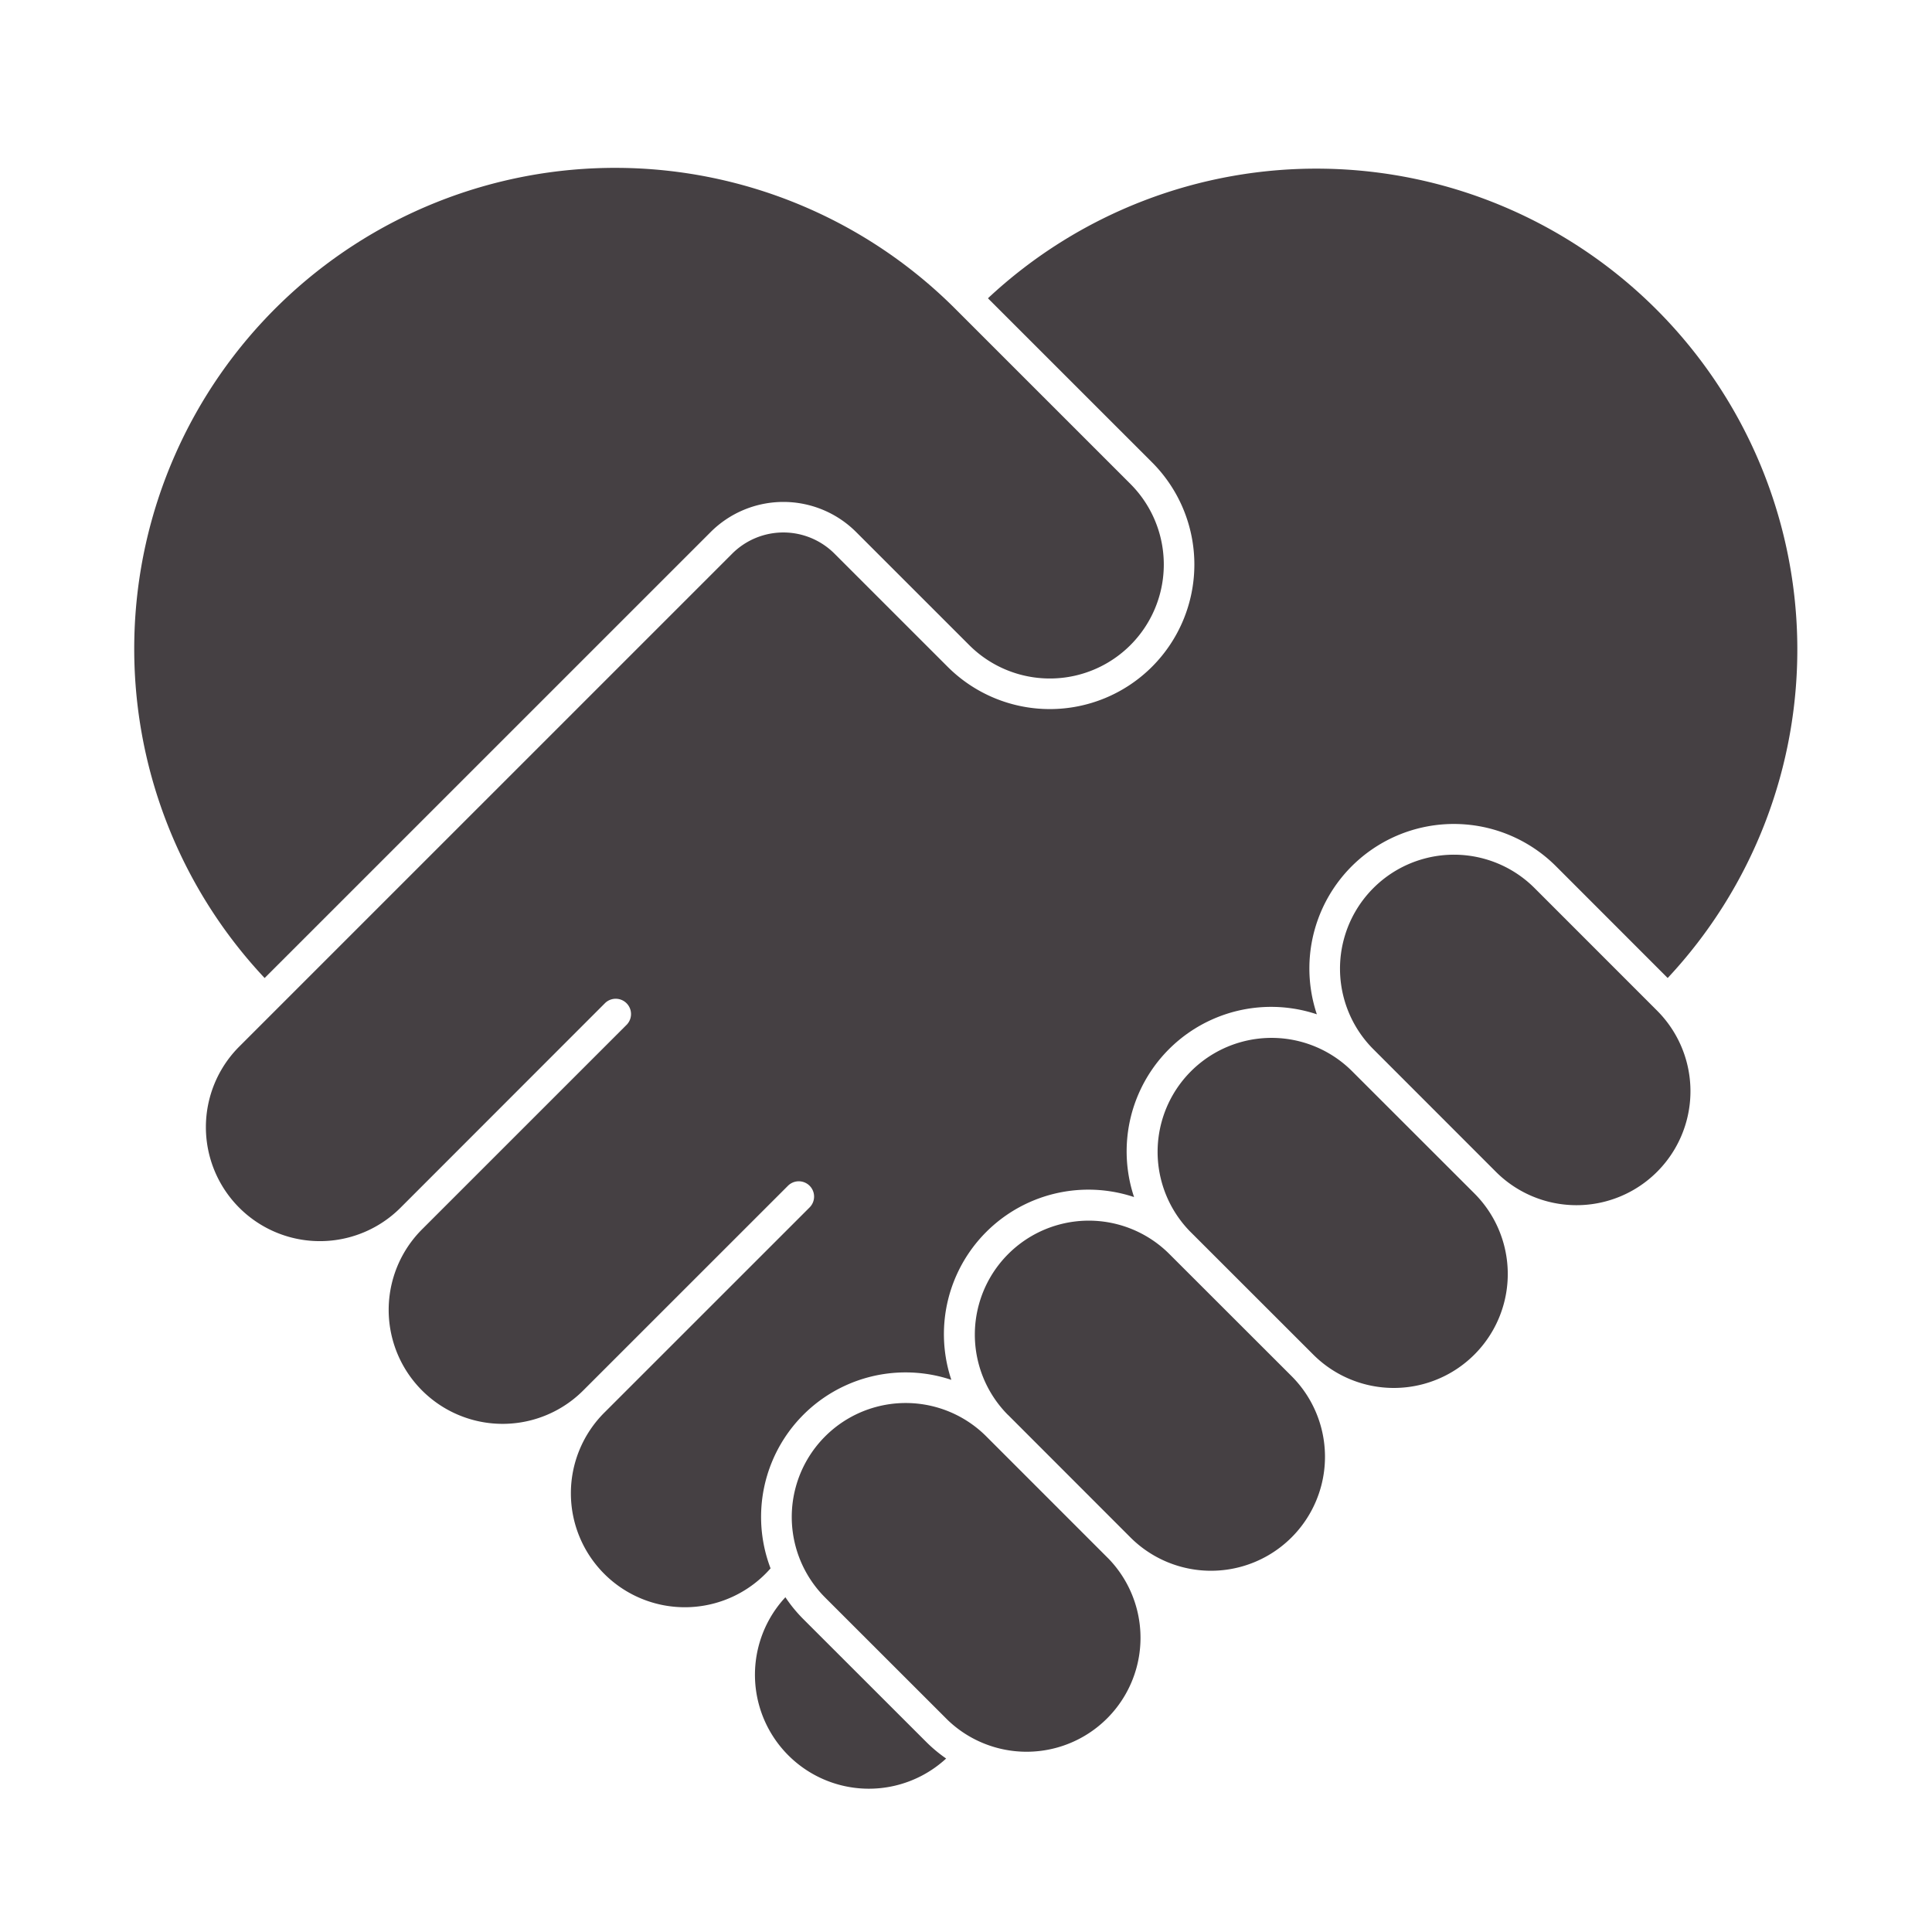 <svg xmlns="http://www.w3.org/2000/svg" xmlns:xlink="http://www.w3.org/1999/xlink" width="115" height="115" viewBox="0 0 115 115">
  <defs>
    <clipPath id="clip-path">
      <rect id="Rectangle_6533" data-name="Rectangle 6533" width="99" height="96.506" transform="translate(0 0)" fill="#454043"/>
    </clipPath>
  </defs>
  <g id="Group_6307" data-name="Group 6307" transform="translate(-303 -338)">
    <g id="Group_6306" data-name="Group 6306" transform="translate(311 348)" clip-path="url(#clip-path)">
      <path id="Path_4549" data-name="Path 4549" d="M44.182,86.9l-7.3-7.295A8.556,8.556,0,0,1,35.812,78.3a6.782,6.782,0,0,0,9.568,9.6A8.631,8.631,0,0,1,44.182,86.9Z" transform="translate(2.938 6.774)" fill="#454043"/>
      <path id="Path_4550" data-name="Path 4550" d="M48.286,72.132A8.6,8.6,0,0,0,37.526,83.353a6.783,6.783,0,1,1-9.864-9.3L39.85,61.868a.911.911,0,1,0-1.289-1.288L26.374,72.764h0a6.782,6.782,0,0,1-9.593-9.591L28.968,50.988A.911.911,0,0,0,27.68,49.7L15.5,61.886A6.783,6.783,0,0,1,5.9,52.294L35.243,22.953h0a4.306,4.306,0,0,1,6.088,0l6.732,6.731a8.6,8.6,0,0,0,12.17-12.166L50.465,7.753h0A28.626,28.626,0,0,1,90.926,48.213l-6.636-6.64a8.6,8.6,0,0,0-14.247,8.8,8.6,8.6,0,0,0-10.88,10.879A8.6,8.6,0,0,0,48.286,72.131Z" transform="translate(0.341 0.002)" fill="#454043"/>
      <path id="Path_4551" data-name="Path 4551" d="M45.3,86.533a6.782,6.782,0,0,0,9.586-9.592l-7.293-7.295h0A6.782,6.782,0,0,0,38,79.238Z" transform="translate(3.115 5.854)" fill="#454043"/>
      <path id="Path_4552" data-name="Path 4552" d="M48.011,69.225,55.3,76.519A6.782,6.782,0,0,0,64.9,66.927L57.6,59.633a6.783,6.783,0,0,0-9.593,9.592Z" transform="translate(3.983 4.989)" fill="#454043"/>
      <path id="Path_4553" data-name="Path 4553" d="M58.02,59.212l7.3,7.295h0a6.782,6.782,0,0,0,9.593-9.591l-7.3-7.295a6.783,6.783,0,0,0-9.593,9.592" transform="translate(4.849 4.122)" fill="#454043"/>
      <path id="Path_4554" data-name="Path 4554" d="M84.92,46.9l-7.293-7.295h0A6.782,6.782,0,0,0,68.035,49.2l7.292,7.295A6.783,6.783,0,0,0,84.92,46.9Z" transform="translate(5.715 3.256)" fill="#454043"/>
      <path id="Path_4555" data-name="Path 4555" d="M59.286,18.805A6.783,6.783,0,0,1,49.693,28.4l-6.732-6.73a6.125,6.125,0,0,0-8.66,0L7.752,48.216A28.625,28.625,0,0,1,48.867,8.387Z" transform="translate(0 0)" fill="#454043"/>
    </g>
    <rect id="Rectangle_6534" data-name="Rectangle 6534" width="115" height="115" transform="translate(303 338)" fill="none"/>
  </g>
</svg>
